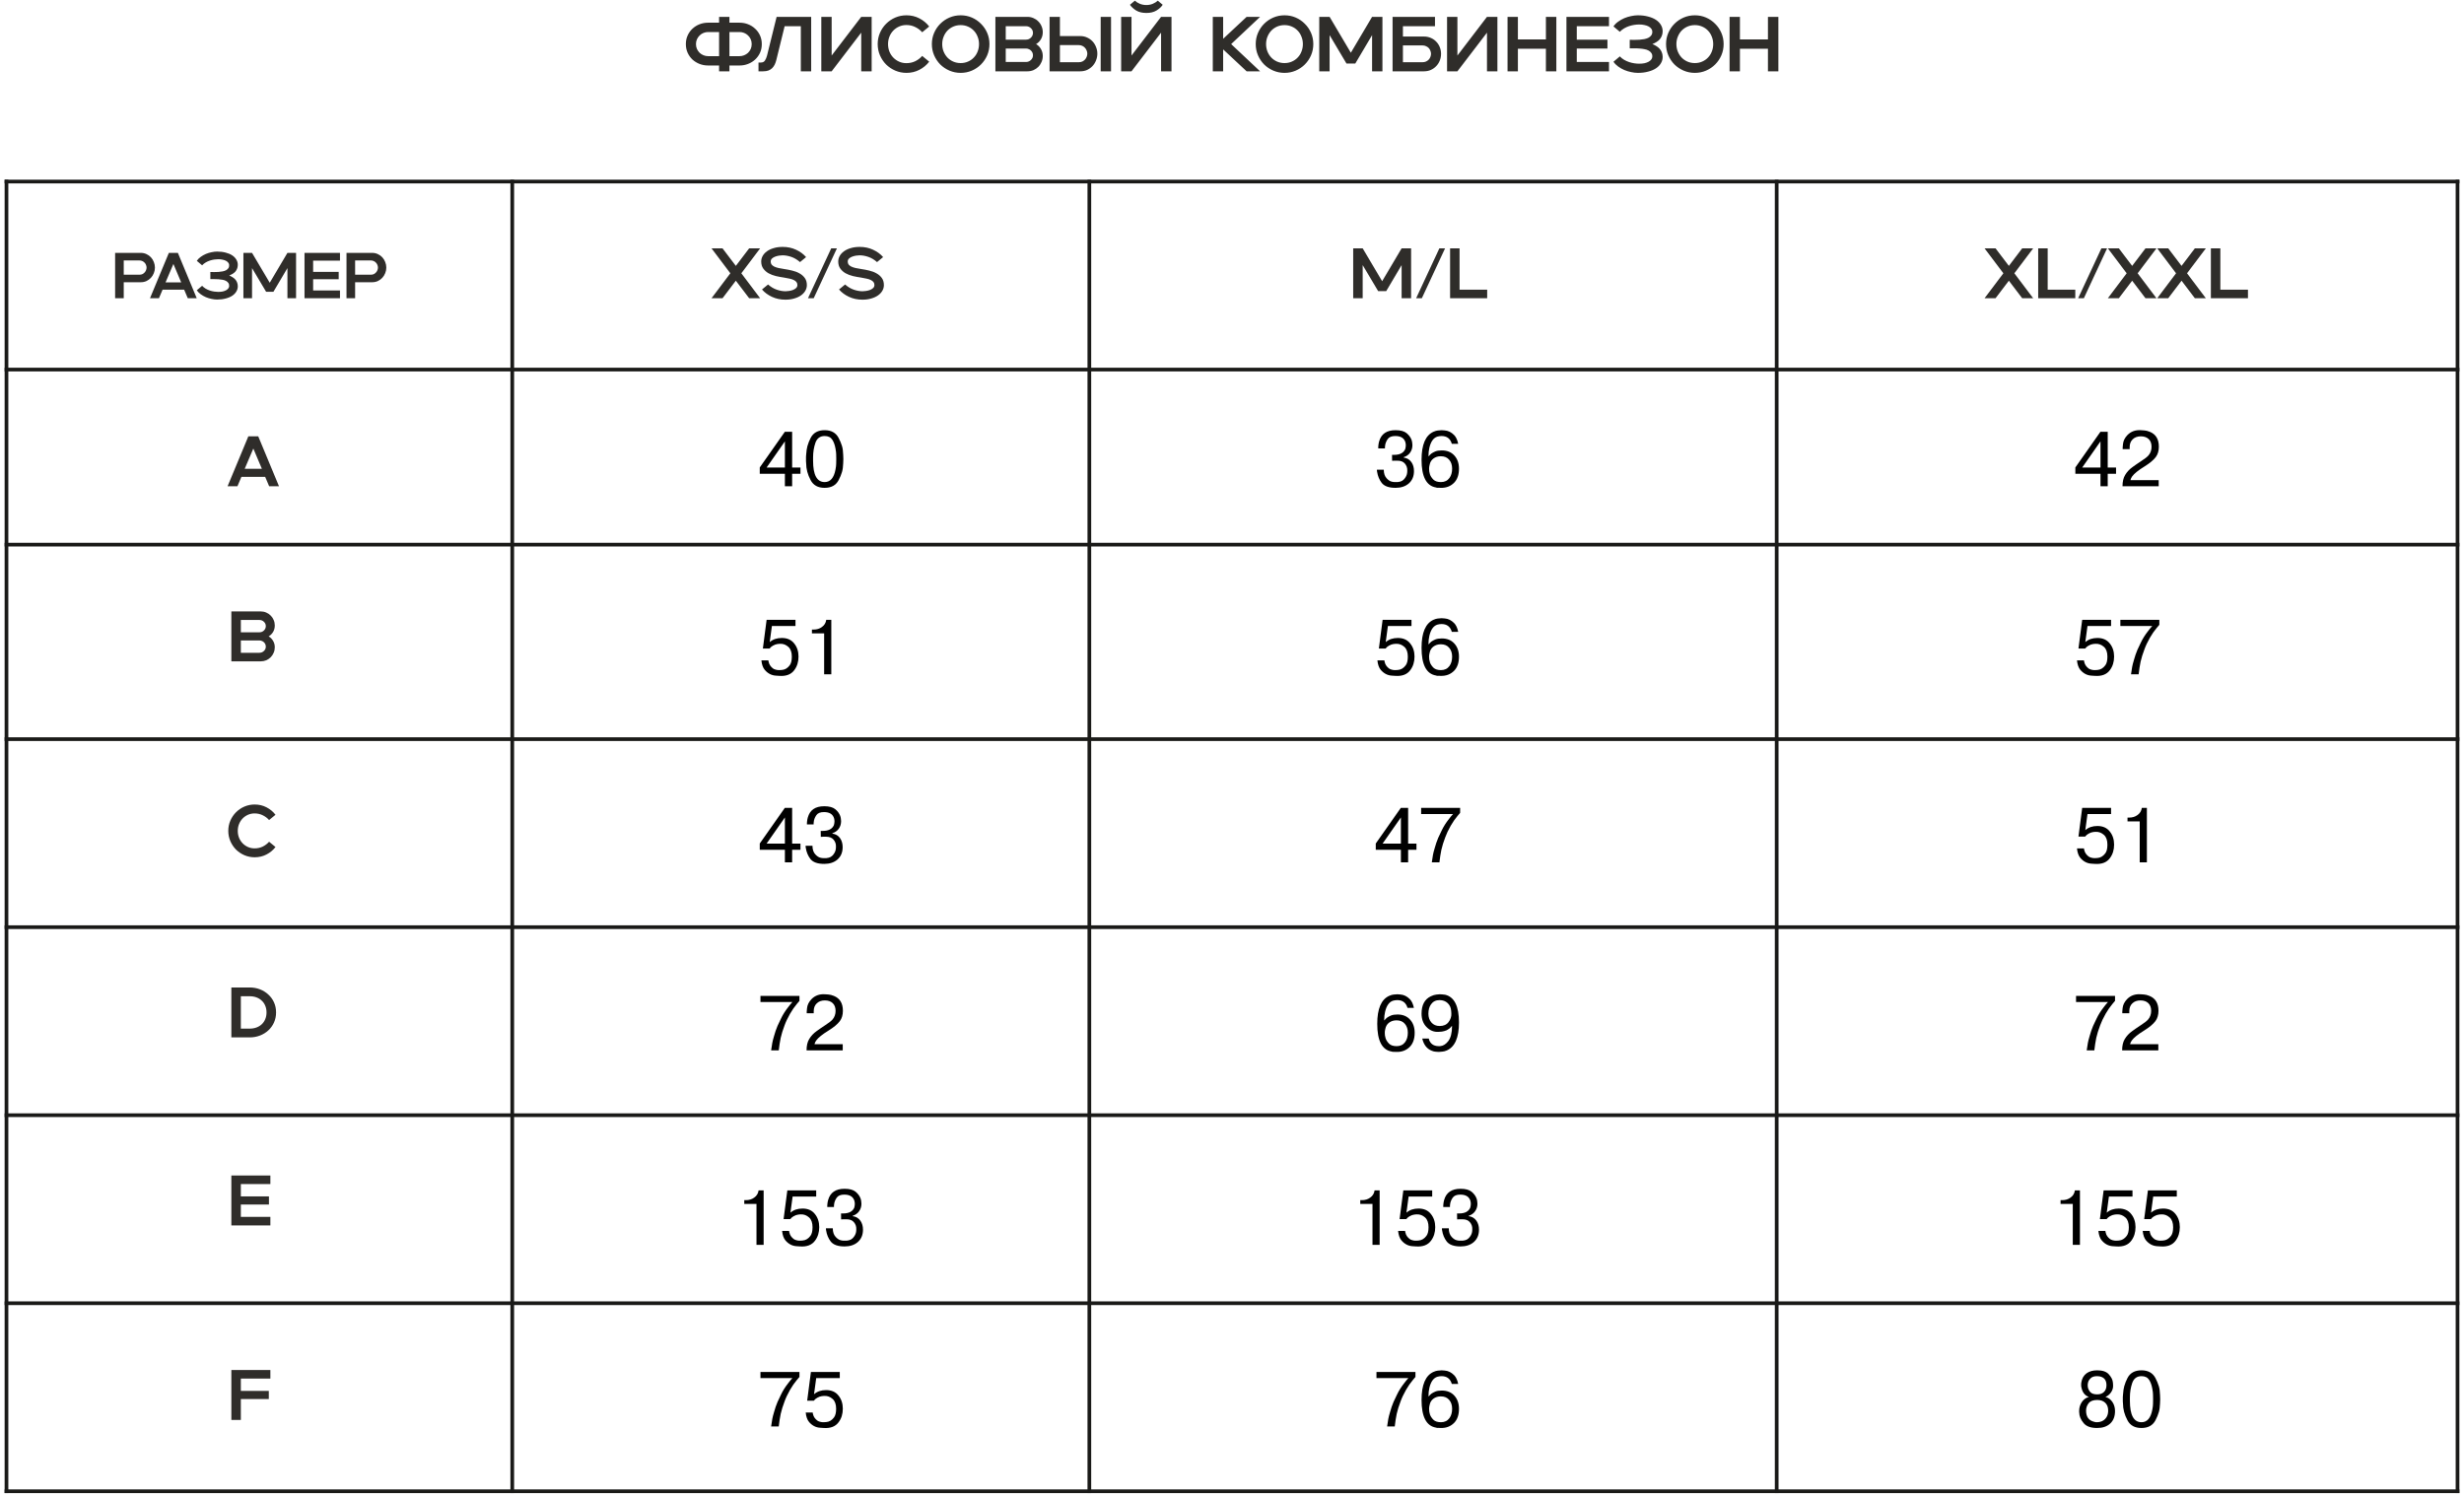 <?xml version="1.0" encoding="UTF-8"?> <svg xmlns="http://www.w3.org/2000/svg" width="380" height="231" viewBox="0 0 380 231" fill="none"><path d="M1 230L1 229.673L1 196.115L1 162.558L1 129L1 93.852L1 61.885L1 28.339L1 28" stroke="#1A1A18" stroke-width="0.57" stroke-miterlimit="22.93" stroke-linecap="square"></path><path d="M79 230L79 229.673L79 196.115L79 162.558L79 129L79 93.852L79 61.885L79 28.339L79 28" stroke="#1A1A18" stroke-width="0.57" stroke-miterlimit="22.93" stroke-linecap="square"></path><path d="M168 230L168 229.673L168 196.115L168 162.558L168 129L168 93.852L168 61.885L168 28.339L168 28" stroke="#1A1A18" stroke-width="0.57" stroke-miterlimit="22.93" stroke-linecap="square"></path><path d="M274 230L274 229.673L274 196.115L274 162.558L274 129L274 93.852L274 61.885L274 28.339L274 28" stroke="#1A1A18" stroke-width="0.57" stroke-miterlimit="22.93" stroke-linecap="square"></path><path d="M379 230L379 229.673L379 196.115L379 162.558L379 129L379 93.852L379 61.885L379 28.339L379 28" stroke="#1A1A18" stroke-width="0.57" stroke-miterlimit="22.93" stroke-linecap="square"></path><path d="M1 172L1.218 172L58.962 172L141.875 172L220.234 172L303.275 172L378.789 172L379 172" stroke="#1A1A18" stroke-width="0.57" stroke-miterlimit="22.93" stroke-linecap="square"></path><path d="M1 201L1.218 201L58.962 201L141.875 201L220.234 201L303.275 201L378.789 201L379 201" stroke="#1A1A18" stroke-width="0.57" stroke-miterlimit="22.93" stroke-linecap="square"></path><path d="M1 230L1.218 230L58.962 230L141.875 230L220.234 230L303.275 230L378.789 230L379 230" stroke="#1A1A18" stroke-width="0.57" stroke-miterlimit="22.93" stroke-linecap="square"></path><path d="M1 143H1.218H58.962H141.875H220.234H303.275H378.789H379" stroke="#1A1A18" stroke-width="0.57" stroke-miterlimit="22.93" stroke-linecap="square"></path><path d="M1 114H1.218H58.962H141.875H220.234H303.275H378.789H379" stroke="#1A1A18" stroke-width="0.57" stroke-miterlimit="22.93" stroke-linecap="square"></path><path d="M1 84H1.218H58.962H141.875H220.234H303.275H378.789H379" stroke="#1A1A18" stroke-width="0.57" stroke-miterlimit="22.93" stroke-linecap="square"></path><path d="M1 57H1.218H58.962H141.875H220.234H303.275H378.789H379" stroke="#1A1A18" stroke-width="0.57" stroke-miterlimit="22.93" stroke-linecap="square"></path><path d="M1 28H1.218H58.962H141.875H220.234H303.275H378.789H379" stroke="#1A1A18" stroke-width="0.57" stroke-miterlimit="22.93" stroke-linecap="square"></path><path d="M19.084 43.53V46H17.753V39H21.703C22.023 39 22.317 39.063 22.584 39.19C22.85 39.31 23.08 39.473 23.273 39.68C23.467 39.887 23.617 40.13 23.724 40.41C23.837 40.683 23.893 40.97 23.893 41.27C23.893 41.57 23.837 41.857 23.724 42.13C23.617 42.403 23.467 42.643 23.273 42.85C23.08 43.057 22.85 43.223 22.584 43.35C22.317 43.47 22.023 43.53 21.703 43.53H19.084ZM21.503 42.37C21.677 42.37 21.83 42.34 21.963 42.28C22.097 42.213 22.21 42.127 22.303 42.02C22.404 41.913 22.477 41.797 22.523 41.67C22.577 41.537 22.604 41.403 22.604 41.27C22.604 41.137 22.577 41.003 22.523 40.87C22.477 40.737 22.404 40.62 22.303 40.52C22.21 40.413 22.097 40.33 21.963 40.27C21.83 40.203 21.677 40.17 21.503 40.17H19.084V42.37H21.503ZM28.402 44.68H25.072L24.512 46H23.132L26.042 39H27.432L30.342 46H28.962L28.402 44.68ZM27.942 43.55L26.742 40.71L25.532 43.55H27.942ZM30.351 40.23C30.504 39.997 30.704 39.793 30.951 39.62C31.198 39.44 31.461 39.29 31.741 39.17C32.028 39.05 32.321 38.96 32.621 38.9C32.928 38.833 33.218 38.8 33.491 38.8C33.971 38.8 34.407 38.853 34.801 38.96C35.201 39.06 35.541 39.203 35.821 39.39C36.101 39.577 36.314 39.8 36.461 40.06C36.614 40.32 36.684 40.603 36.671 40.91C36.664 41.117 36.624 41.303 36.551 41.47C36.484 41.637 36.391 41.787 36.271 41.92C36.151 42.047 36.011 42.157 35.851 42.25C35.697 42.343 35.531 42.427 35.351 42.5C35.531 42.567 35.697 42.65 35.851 42.75C36.011 42.843 36.151 42.957 36.271 43.09C36.391 43.217 36.484 43.363 36.551 43.53C36.624 43.697 36.664 43.883 36.671 44.09C36.684 44.397 36.614 44.68 36.461 44.94C36.314 45.2 36.101 45.423 35.821 45.61C35.541 45.797 35.201 45.94 34.801 46.04C34.407 46.147 33.971 46.2 33.491 46.2C33.218 46.2 32.928 46.167 32.621 46.1C32.321 46.04 32.028 45.95 31.741 45.83C31.461 45.71 31.198 45.56 30.951 45.38C30.704 45.2 30.504 44.997 30.351 44.77L31.171 44.08C31.331 44.253 31.514 44.4 31.721 44.52C31.927 44.64 32.141 44.737 32.361 44.81C32.587 44.883 32.811 44.937 33.031 44.97C33.258 45.003 33.464 45.02 33.651 45.02C33.904 45.02 34.131 45 34.331 44.96C34.538 44.913 34.714 44.85 34.861 44.77C35.008 44.69 35.121 44.597 35.201 44.49C35.288 44.383 35.334 44.267 35.341 44.14C35.354 43.94 35.314 43.777 35.221 43.65C35.134 43.517 35.014 43.41 34.861 43.33C34.708 43.243 34.528 43.183 34.321 43.15C34.121 43.11 33.911 43.083 33.691 43.07C33.477 43.05 33.261 43.043 33.041 43.05C32.828 43.05 32.627 43.05 32.441 43.05V41.95C32.627 41.95 32.828 41.953 33.041 41.96C33.261 41.96 33.477 41.953 33.691 41.94C33.911 41.92 34.121 41.893 34.321 41.86C34.528 41.82 34.708 41.76 34.861 41.68C35.014 41.593 35.134 41.487 35.221 41.36C35.314 41.227 35.354 41.06 35.341 40.86C35.334 40.733 35.288 40.617 35.201 40.51C35.121 40.403 35.008 40.31 34.861 40.23C34.714 40.15 34.538 40.09 34.331 40.05C34.131 40.003 33.904 39.98 33.651 39.98C33.464 39.98 33.258 39.997 33.031 40.03C32.811 40.063 32.587 40.117 32.361 40.19C32.141 40.263 31.927 40.36 31.721 40.48C31.514 40.6 31.331 40.747 31.171 40.92L30.351 40.23ZM37.539 39H38.869L41.599 43.61L44.329 39H45.659V46H44.329V41.35L42.169 45H41.039L38.869 41.35V46H37.539V39ZM46.962 39H52.432V40.2H48.292V41.93H52.233V43.07H48.292V44.8H52.432V46H46.962V39ZM54.767 43.53V46H53.437V39H57.387C57.707 39 58 39.063 58.267 39.19C58.534 39.31 58.764 39.473 58.957 39.68C59.15 39.887 59.3 40.13 59.407 40.41C59.52 40.683 59.577 40.97 59.577 41.27C59.577 41.57 59.52 41.857 59.407 42.13C59.3 42.403 59.15 42.643 58.957 42.85C58.764 43.057 58.534 43.223 58.267 43.35C58 43.47 57.707 43.53 57.387 43.53H54.767ZM57.187 42.37C57.36 42.37 57.514 42.34 57.647 42.28C57.78 42.213 57.894 42.127 57.987 42.02C58.087 41.913 58.16 41.797 58.207 41.67C58.26 41.537 58.287 41.403 58.287 41.27C58.287 41.137 58.26 41.003 58.207 40.87C58.16 40.737 58.087 40.62 57.987 40.52C57.894 40.413 57.78 40.33 57.647 40.27C57.514 40.203 57.36 40.17 57.187 40.17H54.767V42.37H57.187Z" fill="#2F2D2A"></path><path d="M110.898 10.1H109.194C108.738 10.1 108.302 10.02 107.886 9.86C107.478 9.7 107.114 9.476 106.794 9.188C106.482 8.892 106.234 8.544 106.05 8.144C105.866 7.736 105.774 7.288 105.774 6.8C105.774 6.312 105.866 5.868 106.05 5.468C106.234 5.06 106.482 4.712 106.794 4.424C107.114 4.128 107.478 3.9 107.886 3.74C108.302 3.58 108.738 3.5 109.194 3.5H110.898V2.6H112.494V3.5H114.066C114.522 3.5 114.954 3.58 115.362 3.74C115.778 3.9 116.142 4.128 116.454 4.424C116.774 4.712 117.026 5.06 117.21 5.468C117.394 5.868 117.486 6.312 117.486 6.8C117.486 7.288 117.394 7.736 117.21 8.144C117.026 8.544 116.774 8.892 116.454 9.188C116.142 9.476 115.778 9.7 115.362 9.86C114.954 10.02 114.522 10.1 114.066 10.1H112.494V11H110.898V10.1ZM109.194 4.94C108.962 4.94 108.734 4.984 108.51 5.072C108.286 5.16 108.086 5.288 107.91 5.456C107.742 5.616 107.602 5.812 107.49 6.044C107.386 6.268 107.334 6.52 107.334 6.8C107.334 7.08 107.386 7.336 107.49 7.568C107.602 7.792 107.742 7.988 107.91 8.156C108.086 8.316 108.286 8.44 108.51 8.528C108.734 8.616 108.962 8.66 109.194 8.66H110.898V4.94H109.194ZM112.494 4.94V8.66H114.066C114.298 8.66 114.526 8.616 114.75 8.528C114.974 8.44 115.174 8.316 115.35 8.156C115.526 7.988 115.666 7.792 115.77 7.568C115.874 7.336 115.926 7.08 115.926 6.8C115.926 6.52 115.874 6.268 115.77 6.044C115.666 5.812 115.526 5.616 115.35 5.456C115.174 5.288 114.974 5.16 114.75 5.072C114.526 4.984 114.298 4.94 114.066 4.94H112.494ZM116.976 9.644H117.324C117.628 9.644 117.844 9.54 117.972 9.332C118.108 9.124 118.216 8.868 118.296 8.564L119.772 2.6H125.1V11H123.504V4.04H121.008L119.724 9.26C119.66 9.516 119.576 9.752 119.472 9.968C119.368 10.176 119.236 10.36 119.076 10.52C118.916 10.672 118.724 10.792 118.5 10.88C118.276 10.96 118.008 11 117.696 11H116.976V9.644ZM126.663 2.6H128.259V8.564L132.819 2.6H134.427V11H132.819V5.036L128.259 11H126.663V2.6ZM139.798 11.24C139.19 11.24 138.614 11.124 138.07 10.892C137.534 10.66 137.062 10.344 136.654 9.944C136.254 9.536 135.938 9.064 135.706 8.528C135.474 7.984 135.358 7.408 135.358 6.8C135.358 6.184 135.474 5.608 135.706 5.072C135.938 4.536 136.254 4.068 136.654 3.668C137.062 3.26 137.534 2.94 138.07 2.708C138.614 2.476 139.19 2.36 139.798 2.36C140.518 2.36 141.178 2.516 141.778 2.828C142.386 3.14 142.894 3.56 143.302 4.088L142.222 4.976C141.926 4.64 141.57 4.372 141.154 4.172C140.738 3.964 140.282 3.86 139.786 3.86C139.386 3.86 139.014 3.936 138.67 4.088C138.326 4.24 138.026 4.448 137.77 4.712C137.514 4.976 137.314 5.288 137.17 5.648C137.026 6 136.954 6.384 136.954 6.8C136.954 7.216 137.026 7.604 137.17 7.964C137.314 8.316 137.514 8.624 137.77 8.888C138.026 9.152 138.326 9.36 138.67 9.512C139.014 9.664 139.386 9.74 139.786 9.74C140.282 9.74 140.738 9.64 141.154 9.44C141.57 9.232 141.926 8.96 142.222 8.624L143.302 9.512C142.894 10.04 142.386 10.46 141.778 10.772C141.178 11.084 140.518 11.24 139.798 11.24ZM148.153 11.24C147.545 11.24 146.969 11.124 146.425 10.892C145.889 10.66 145.417 10.344 145.009 9.944C144.609 9.536 144.293 9.064 144.061 8.528C143.829 7.984 143.713 7.408 143.713 6.8C143.713 6.184 143.829 5.608 144.061 5.072C144.293 4.536 144.609 4.068 145.009 3.668C145.417 3.26 145.889 2.94 146.425 2.708C146.969 2.476 147.545 2.36 148.153 2.36C148.769 2.36 149.345 2.476 149.881 2.708C150.417 2.94 150.885 3.26 151.285 3.668C151.693 4.068 152.013 4.536 152.245 5.072C152.477 5.608 152.593 6.184 152.593 6.8C152.593 7.408 152.477 7.984 152.245 8.528C152.013 9.064 151.693 9.536 151.285 9.944C150.885 10.344 150.417 10.66 149.881 10.892C149.345 11.124 148.769 11.24 148.153 11.24ZM145.309 6.8C145.309 7.208 145.381 7.592 145.525 7.952C145.669 8.304 145.865 8.612 146.113 8.876C146.369 9.14 146.669 9.348 147.013 9.5C147.365 9.652 147.745 9.728 148.153 9.728C148.561 9.728 148.937 9.652 149.281 9.5C149.633 9.348 149.933 9.14 150.181 8.876C150.437 8.612 150.633 8.304 150.769 7.952C150.913 7.592 150.985 7.208 150.985 6.8C150.985 6.392 150.913 6.012 150.769 5.66C150.633 5.3 150.437 4.988 150.181 4.724C149.933 4.46 149.633 4.252 149.281 4.1C148.937 3.948 148.561 3.872 148.153 3.872C147.745 3.872 147.365 3.948 147.013 4.1C146.669 4.252 146.369 4.46 146.113 4.724C145.865 4.988 145.669 5.3 145.525 5.66C145.381 6.012 145.309 6.392 145.309 6.8ZM153.51 2.6H158.454C158.782 2.6 159.09 2.664 159.378 2.792C159.666 2.912 159.914 3.08 160.122 3.296C160.338 3.504 160.506 3.752 160.626 4.04C160.754 4.328 160.818 4.636 160.818 4.964C160.818 5.372 160.722 5.736 160.53 6.056C160.346 6.368 160.098 6.616 159.786 6.8C160.098 6.984 160.346 7.236 160.53 7.556C160.722 7.868 160.818 8.228 160.818 8.636C160.818 8.964 160.754 9.272 160.626 9.56C160.506 9.848 160.338 10.1 160.122 10.316C159.914 10.524 159.666 10.692 159.378 10.82C159.09 10.94 158.782 11 158.454 11H153.51V2.6ZM158.214 9.56C158.518 9.56 158.774 9.46 158.982 9.26C159.198 9.06 159.306 8.816 159.306 8.528C159.306 8.384 159.278 8.248 159.222 8.12C159.166 7.992 159.086 7.88 158.982 7.784C158.886 7.688 158.77 7.616 158.634 7.568C158.506 7.512 158.366 7.484 158.214 7.484H155.106V9.56H158.214ZM155.106 4.04V6.116H158.214C158.366 6.116 158.506 6.092 158.634 6.044C158.77 5.988 158.886 5.912 158.982 5.816C159.086 5.72 159.166 5.608 159.222 5.48C159.278 5.352 159.306 5.216 159.306 5.072C159.306 4.784 159.198 4.54 158.982 4.34C158.774 4.14 158.518 4.04 158.214 4.04H155.106ZM161.866 2.6H163.462V5.564H166.606C166.99 5.564 167.342 5.64 167.662 5.792C167.982 5.936 168.258 6.132 168.49 6.38C168.722 6.628 168.902 6.916 169.03 7.244C169.166 7.572 169.234 7.916 169.234 8.276C169.234 8.636 169.166 8.984 169.03 9.32C168.902 9.648 168.722 9.936 168.49 10.184C168.258 10.432 167.982 10.632 167.662 10.784C167.342 10.928 166.99 11 166.606 11H161.866V2.6ZM169.75 2.6H171.346V11H169.75V2.6ZM166.366 9.596C166.574 9.596 166.758 9.56 166.918 9.488C167.078 9.408 167.214 9.308 167.326 9.188C167.446 9.06 167.534 8.916 167.59 8.756C167.654 8.596 167.686 8.436 167.686 8.276C167.686 8.116 167.654 7.96 167.59 7.808C167.534 7.648 167.446 7.504 167.326 7.376C167.214 7.248 167.078 7.148 166.918 7.076C166.758 6.996 166.574 6.956 166.366 6.956H163.462V9.596H166.366ZM172.905 2.6H174.501V8.564L179.061 2.6H180.669V11H179.061V5.036L174.501 11H172.905V2.6ZM179.313 0.74C179.089 1.076 178.765 1.372 178.341 1.628C177.925 1.876 177.409 2 176.793 2C176.169 2 175.649 1.876 175.233 1.628C174.817 1.372 174.493 1.076 174.261 0.74L175.017 0.104C175.225 0.296 175.481 0.456 175.785 0.584C176.097 0.712 176.433 0.776 176.793 0.776C177.153 0.776 177.485 0.712 177.789 0.584C178.093 0.456 178.349 0.296 178.557 0.104L179.313 0.74ZM187.038 2.6H188.634V5.984L192.258 2.6H194.334L189.87 6.8L194.334 11H192.258L188.634 7.616V11H187.038V2.6ZM198.099 11.24C197.491 11.24 196.915 11.124 196.371 10.892C195.835 10.66 195.363 10.344 194.955 9.944C194.555 9.536 194.239 9.064 194.007 8.528C193.775 7.984 193.659 7.408 193.659 6.8C193.659 6.184 193.775 5.608 194.007 5.072C194.239 4.536 194.555 4.068 194.955 3.668C195.363 3.26 195.835 2.94 196.371 2.708C196.915 2.476 197.491 2.36 198.099 2.36C198.715 2.36 199.291 2.476 199.827 2.708C200.363 2.94 200.831 3.26 201.231 3.668C201.639 4.068 201.959 4.536 202.191 5.072C202.423 5.608 202.539 6.184 202.539 6.8C202.539 7.408 202.423 7.984 202.191 8.528C201.959 9.064 201.639 9.536 201.231 9.944C200.831 10.344 200.363 10.66 199.827 10.892C199.291 11.124 198.715 11.24 198.099 11.24ZM195.255 6.8C195.255 7.208 195.327 7.592 195.471 7.952C195.615 8.304 195.811 8.612 196.059 8.876C196.315 9.14 196.615 9.348 196.959 9.5C197.311 9.652 197.691 9.728 198.099 9.728C198.507 9.728 198.883 9.652 199.227 9.5C199.579 9.348 199.879 9.14 200.127 8.876C200.383 8.612 200.579 8.304 200.715 7.952C200.859 7.592 200.931 7.208 200.931 6.8C200.931 6.392 200.859 6.012 200.715 5.66C200.579 5.3 200.383 4.988 200.127 4.724C199.879 4.46 199.579 4.252 199.227 4.1C198.883 3.948 198.507 3.872 198.099 3.872C197.691 3.872 197.311 3.948 196.959 4.1C196.615 4.252 196.315 4.46 196.059 4.724C195.811 4.988 195.615 5.3 195.471 5.66C195.327 6.012 195.255 6.392 195.255 6.8ZM203.456 2.6H205.052L208.328 8.132L211.604 2.6H213.2V11H211.604V5.42L209.012 9.8H207.656L205.052 5.42V11H203.456V2.6ZM214.764 2.6H221.304V4.04H216.36V5.636H219.612C219.996 5.636 220.348 5.708 220.668 5.852C220.988 5.988 221.264 6.18 221.496 6.428C221.736 6.668 221.92 6.952 222.048 7.28C222.176 7.6 222.24 7.94 222.24 8.3C222.24 8.66 222.176 9.004 222.048 9.332C221.92 9.66 221.736 9.948 221.496 10.196C221.264 10.444 220.988 10.64 220.668 10.784C220.348 10.928 219.996 11 219.612 11H214.764V2.6ZM219.372 9.596C219.58 9.596 219.764 9.56 219.924 9.488C220.092 9.408 220.232 9.308 220.344 9.188C220.456 9.068 220.54 8.932 220.596 8.78C220.66 8.62 220.692 8.46 220.692 8.3C220.692 8.14 220.66 7.984 220.596 7.832C220.54 7.672 220.456 7.532 220.344 7.412C220.232 7.292 220.092 7.196 219.924 7.124C219.764 7.044 219.58 7.004 219.372 7.004H216.36V9.596H219.372ZM223.167 2.6H224.763V8.564L229.323 2.6H230.931V11H229.323V5.036L224.763 11H223.167V2.6ZM232.495 2.6H234.091V6.08H238.411V2.6H240.019V11H238.411V7.52H234.091V11H232.495V2.6ZM241.577 2.6H248.141V4.04H243.173V6.116H247.901V7.484H243.173V9.56H248.141V11H241.577V2.6ZM248.83 4.076C249.014 3.796 249.254 3.552 249.55 3.344C249.846 3.128 250.162 2.948 250.498 2.804C250.842 2.66 251.194 2.552 251.554 2.48C251.922 2.4 252.27 2.36 252.598 2.36C253.174 2.36 253.698 2.424 254.17 2.552C254.65 2.672 255.058 2.844 255.394 3.068C255.73 3.292 255.986 3.56 256.162 3.872C256.346 4.184 256.43 4.524 256.414 4.892C256.406 5.14 256.358 5.364 256.27 5.564C256.19 5.764 256.078 5.944 255.934 6.104C255.79 6.256 255.622 6.388 255.43 6.5C255.246 6.612 255.046 6.712 254.83 6.8C255.046 6.88 255.246 6.98 255.43 7.1C255.622 7.212 255.79 7.348 255.934 7.508C256.078 7.66 256.19 7.836 256.27 8.036C256.358 8.236 256.406 8.46 256.414 8.708C256.43 9.076 256.346 9.416 256.162 9.728C255.986 10.04 255.73 10.308 255.394 10.532C255.058 10.756 254.65 10.928 254.17 11.048C253.698 11.176 253.174 11.24 252.598 11.24C252.27 11.24 251.922 11.2 251.554 11.12C251.194 11.048 250.842 10.94 250.498 10.796C250.162 10.652 249.846 10.472 249.55 10.256C249.254 10.04 249.014 9.796 248.83 9.524L249.814 8.696C250.006 8.904 250.226 9.08 250.474 9.224C250.722 9.368 250.978 9.484 251.242 9.572C251.514 9.66 251.782 9.724 252.046 9.764C252.318 9.804 252.566 9.824 252.79 9.824C253.094 9.824 253.366 9.8 253.606 9.752C253.854 9.696 254.066 9.62 254.242 9.524C254.418 9.428 254.554 9.316 254.65 9.188C254.754 9.06 254.81 8.92 254.818 8.768C254.834 8.528 254.786 8.332 254.674 8.18C254.57 8.02 254.426 7.892 254.242 7.796C254.058 7.692 253.842 7.62 253.594 7.58C253.354 7.532 253.102 7.5 252.838 7.484C252.582 7.46 252.322 7.452 252.058 7.46C251.802 7.46 251.562 7.46 251.338 7.46V6.14C251.562 6.14 251.802 6.144 252.058 6.152C252.322 6.152 252.582 6.144 252.838 6.128C253.102 6.104 253.354 6.072 253.594 6.032C253.842 5.984 254.058 5.912 254.242 5.816C254.426 5.712 254.57 5.584 254.674 5.432C254.786 5.272 254.834 5.072 254.818 4.832C254.81 4.68 254.754 4.54 254.65 4.412C254.554 4.284 254.418 4.172 254.242 4.076C254.066 3.98 253.854 3.908 253.606 3.86C253.366 3.804 253.094 3.776 252.79 3.776C252.566 3.776 252.318 3.796 252.046 3.836C251.782 3.876 251.514 3.94 251.242 4.028C250.978 4.116 250.722 4.232 250.474 4.376C250.226 4.52 250.006 4.696 249.814 4.904L248.83 4.076ZM261.38 11.24C260.772 11.24 260.196 11.124 259.652 10.892C259.116 10.66 258.644 10.344 258.236 9.944C257.836 9.536 257.52 9.064 257.288 8.528C257.056 7.984 256.94 7.408 256.94 6.8C256.94 6.184 257.056 5.608 257.288 5.072C257.52 4.536 257.836 4.068 258.236 3.668C258.644 3.26 259.116 2.94 259.652 2.708C260.196 2.476 260.772 2.36 261.38 2.36C261.996 2.36 262.572 2.476 263.108 2.708C263.644 2.94 264.112 3.26 264.512 3.668C264.92 4.068 265.24 4.536 265.472 5.072C265.704 5.608 265.82 6.184 265.82 6.8C265.82 7.408 265.704 7.984 265.472 8.528C265.24 9.064 264.92 9.536 264.512 9.944C264.112 10.344 263.644 10.66 263.108 10.892C262.572 11.124 261.996 11.24 261.38 11.24ZM258.536 6.8C258.536 7.208 258.608 7.592 258.752 7.952C258.896 8.304 259.092 8.612 259.34 8.876C259.596 9.14 259.896 9.348 260.24 9.5C260.592 9.652 260.972 9.728 261.38 9.728C261.788 9.728 262.164 9.652 262.508 9.5C262.86 9.348 263.16 9.14 263.408 8.876C263.664 8.612 263.86 8.304 263.996 7.952C264.14 7.592 264.212 7.208 264.212 6.8C264.212 6.392 264.14 6.012 263.996 5.66C263.86 5.3 263.664 4.988 263.408 4.724C263.16 4.46 262.86 4.252 262.508 4.1C262.164 3.948 261.788 3.872 261.38 3.872C260.972 3.872 260.592 3.948 260.24 4.1C259.896 4.252 259.596 4.46 259.34 4.724C259.092 4.988 258.896 5.3 258.752 5.66C258.608 6.012 258.536 6.392 258.536 6.8ZM266.737 2.6H268.333V6.08H272.653V2.6H274.261V11H272.653V7.52H268.333V11H266.737V2.6Z" fill="#2F2D2A"></path><path d="M208.69 38.3H210.153L213.156 43.371L216.159 38.3H217.622V46H216.159V40.885L213.783 44.9H212.54L210.153 40.885V46H208.69V38.3ZM219.276 46H218.396L221.982 38.3H222.862L219.276 46ZM223.633 38.3H225.096V44.68H229.353V46H223.633V38.3Z" fill="#2F2D2A"></path><path d="M112.635 42.15L109.731 38.3H111.425L113.482 41.006L115.539 38.3H117.233L114.329 42.15L117.233 46H115.539L113.482 43.294L111.425 46H109.731L112.635 42.15ZM118.451 43.877C118.876 44.251 119.323 44.519 119.793 44.68C120.262 44.841 120.713 44.922 121.146 44.922C121.285 44.922 121.457 44.907 121.663 44.878C121.868 44.849 122.066 44.801 122.257 44.735C122.455 44.662 122.623 44.563 122.763 44.438C122.902 44.313 122.972 44.152 122.972 43.954C122.972 43.771 122.924 43.62 122.829 43.503C122.733 43.378 122.594 43.272 122.411 43.184C122.235 43.096 122.018 43.026 121.762 42.975C121.512 42.916 121.226 42.861 120.904 42.81C120.493 42.751 120.079 42.674 119.661 42.579C119.243 42.476 118.865 42.333 118.528 42.15C118.198 41.959 117.926 41.717 117.714 41.424C117.501 41.131 117.395 40.764 117.395 40.324C117.395 40.023 117.472 39.737 117.626 39.466C117.78 39.195 118 38.956 118.286 38.751C118.572 38.546 118.916 38.384 119.32 38.267C119.73 38.142 120.192 38.08 120.706 38.08C121.461 38.08 122.15 38.227 122.774 38.52C123.404 38.813 123.918 39.191 124.314 39.653L123.379 40.423C122.953 40.049 122.506 39.781 122.037 39.62C121.567 39.459 121.116 39.378 120.684 39.378C120.544 39.378 120.372 39.393 120.167 39.422C119.961 39.451 119.76 39.503 119.562 39.576C119.371 39.642 119.206 39.737 119.067 39.862C118.927 39.987 118.858 40.148 118.858 40.346C118.858 40.529 118.905 40.683 119.001 40.808C119.096 40.925 119.232 41.028 119.408 41.116C119.591 41.204 119.811 41.277 120.068 41.336C120.324 41.387 120.61 41.439 120.926 41.49C121.336 41.549 121.751 41.629 122.169 41.732C122.587 41.827 122.961 41.97 123.291 42.161C123.628 42.344 123.903 42.583 124.116 42.876C124.328 43.169 124.435 43.536 124.435 43.976C124.435 44.277 124.358 44.563 124.204 44.834C124.05 45.105 123.83 45.344 123.544 45.549C123.258 45.754 122.909 45.916 122.499 46.033C122.095 46.158 121.637 46.22 121.124 46.22C120.368 46.22 119.675 46.073 119.045 45.78C118.421 45.487 117.912 45.109 117.516 44.647L118.451 43.877ZM125.487 46H124.607L128.193 38.3H129.073L125.487 46ZM130.331 43.877C130.757 44.251 131.204 44.519 131.673 44.68C132.143 44.841 132.594 44.922 133.026 44.922C133.166 44.922 133.338 44.907 133.543 44.878C133.749 44.849 133.947 44.801 134.137 44.735C134.335 44.662 134.504 44.563 134.643 44.438C134.783 44.313 134.852 44.152 134.852 43.954C134.852 43.771 134.805 43.62 134.709 43.503C134.614 43.378 134.475 43.272 134.291 43.184C134.115 43.096 133.899 43.026 133.642 42.975C133.393 42.916 133.107 42.861 132.784 42.81C132.374 42.751 131.959 42.674 131.541 42.579C131.123 42.476 130.746 42.333 130.408 42.15C130.078 41.959 129.807 41.717 129.594 41.424C129.382 41.131 129.275 40.764 129.275 40.324C129.275 40.023 129.352 39.737 129.506 39.466C129.66 39.195 129.88 38.956 130.166 38.751C130.452 38.546 130.797 38.384 131.2 38.267C131.611 38.142 132.073 38.08 132.586 38.08C133.342 38.08 134.031 38.227 134.654 38.52C135.285 38.813 135.798 39.191 136.194 39.653L135.259 40.423C134.834 40.049 134.387 39.781 133.917 39.62C133.448 39.459 132.997 39.378 132.564 39.378C132.425 39.378 132.253 39.393 132.047 39.422C131.842 39.451 131.64 39.503 131.442 39.576C131.252 39.642 131.087 39.737 130.947 39.862C130.808 39.987 130.738 40.148 130.738 40.346C130.738 40.529 130.786 40.683 130.881 40.808C130.977 40.925 131.112 41.028 131.288 41.116C131.472 41.204 131.692 41.277 131.948 41.336C132.205 41.387 132.491 41.439 132.806 41.49C133.217 41.549 133.631 41.629 134.049 41.732C134.467 41.827 134.841 41.97 135.171 42.161C135.509 42.344 135.784 42.583 135.996 42.876C136.209 43.169 136.315 43.536 136.315 43.976C136.315 44.277 136.238 44.563 136.084 44.834C135.93 45.105 135.71 45.344 135.424 45.549C135.138 45.754 134.79 45.916 134.379 46.033C133.976 46.158 133.518 46.22 133.004 46.22C132.249 46.22 131.556 46.073 130.925 45.78C130.302 45.487 129.792 45.109 129.396 44.647L130.331 43.877Z" fill="#2F2D2A"></path><path d="M308.962 42.15L306.058 38.3H307.752L309.809 41.006L311.866 38.3H313.56L310.656 42.15L313.56 46H311.866L309.809 43.294L307.752 46H306.058L308.962 42.15ZM314.332 38.3H315.795V44.68H320.052V46H314.332V38.3ZM321.373 46H320.493L324.079 38.3H324.959L321.373 46ZM327.976 42.15L325.072 38.3H326.766L328.823 41.006L330.88 38.3H332.574L329.67 42.15L332.574 46H330.88L328.823 43.294L326.766 46H325.072L327.976 42.15ZM335.592 42.15L332.688 38.3H334.382L336.439 41.006L338.496 38.3H340.19L337.286 42.15L340.19 46H338.496L336.439 43.294L334.382 46H332.688L335.592 42.15ZM340.962 38.3H342.425V44.68H346.682V46H340.962V38.3Z" fill="#2F2D2A"></path><path d="M40.894 73.548H37.231L36.615 75H35.097L38.298 67.3H39.827L43.028 75H41.51L40.894 73.548ZM40.388 72.305L39.068 69.181L37.737 72.305H40.388Z" fill="#2F2D2A"></path><path d="M35.68 94.3H40.212C40.513 94.3 40.795 94.359 41.059 94.476C41.323 94.586 41.551 94.74 41.741 94.938C41.939 95.129 42.093 95.356 42.203 95.62C42.321 95.884 42.379 96.166 42.379 96.467C42.379 96.841 42.291 97.175 42.115 97.468C41.947 97.754 41.719 97.981 41.433 98.15C41.719 98.319 41.947 98.55 42.115 98.843C42.291 99.129 42.379 99.459 42.379 99.833C42.379 100.134 42.321 100.416 42.203 100.68C42.093 100.944 41.939 101.175 41.741 101.373C41.551 101.564 41.323 101.718 41.059 101.835C40.795 101.945 40.513 102 40.212 102H35.68V94.3ZM39.992 100.68C40.271 100.68 40.506 100.588 40.696 100.405C40.894 100.222 40.993 99.998 40.993 99.734C40.993 99.602 40.968 99.477 40.916 99.36C40.865 99.243 40.792 99.14 40.696 99.052C40.608 98.964 40.502 98.898 40.377 98.854C40.26 98.803 40.132 98.777 39.992 98.777H37.143V100.68H39.992ZM37.143 95.62V97.523H39.992C40.132 97.523 40.26 97.501 40.377 97.457C40.502 97.406 40.608 97.336 40.696 97.248C40.792 97.16 40.865 97.057 40.916 96.94C40.968 96.823 40.993 96.698 40.993 96.566C40.993 96.302 40.894 96.078 40.696 95.895C40.506 95.712 40.271 95.62 39.992 95.62H37.143Z" fill="#2F2D2A"></path><path d="M39.277 132.22C38.72 132.22 38.192 132.114 37.693 131.901C37.202 131.688 36.769 131.399 36.395 131.032C36.029 130.658 35.739 130.225 35.526 129.734C35.314 129.235 35.207 128.707 35.207 128.15C35.207 127.585 35.314 127.057 35.526 126.566C35.739 126.075 36.029 125.646 36.395 125.279C36.769 124.905 37.202 124.612 37.693 124.399C38.192 124.186 38.72 124.08 39.277 124.08C39.937 124.08 40.542 124.223 41.092 124.509C41.65 124.795 42.115 125.18 42.489 125.664L41.499 126.478C41.228 126.17 40.902 125.924 40.52 125.741C40.139 125.55 39.721 125.455 39.266 125.455C38.9 125.455 38.559 125.525 38.243 125.664C37.928 125.803 37.653 125.994 37.418 126.236C37.184 126.478 37 126.764 36.868 127.094C36.736 127.417 36.67 127.769 36.67 128.15C36.67 128.531 36.736 128.887 36.868 129.217C37 129.54 37.184 129.822 37.418 130.064C37.653 130.306 37.928 130.497 38.243 130.636C38.559 130.775 38.9 130.845 39.266 130.845C39.721 130.845 40.139 130.753 40.52 130.57C40.902 130.379 41.228 130.13 41.499 129.822L42.489 130.636C42.115 131.12 41.65 131.505 41.092 131.791C40.542 132.077 39.937 132.22 39.277 132.22Z" fill="#2F2D2A"></path><path d="M35.68 160V152.3H38.507C39.072 152.3 39.6 152.395 40.091 152.586C40.583 152.777 41.012 153.044 41.378 153.389C41.752 153.726 42.046 154.13 42.258 154.599C42.471 155.068 42.577 155.585 42.577 156.15C42.577 156.707 42.471 157.224 42.258 157.701C42.046 158.17 41.752 158.577 41.378 158.922C41.012 159.259 40.583 159.523 40.091 159.714C39.6 159.905 39.072 160 38.507 160H35.68ZM37.143 153.653V158.647H38.507C38.889 158.647 39.237 158.588 39.552 158.471C39.868 158.354 40.139 158.189 40.366 157.976C40.601 157.756 40.781 157.492 40.905 157.184C41.037 156.876 41.103 156.531 41.103 156.15C41.103 155.769 41.037 155.424 40.905 155.116C40.781 154.808 40.601 154.548 40.366 154.335C40.139 154.115 39.868 153.946 39.552 153.829C39.237 153.712 38.889 153.653 38.507 153.653H37.143Z" fill="#2F2D2A"></path><path d="M35.68 181.3H41.697V182.62H37.143V184.523H41.477V185.777H37.143V187.68H41.697V189H35.68V181.3Z" fill="#2F2D2A"></path><path d="M35.68 211.3H41.697V212.62H37.143V214.523H41.455V215.777H37.143V219H35.68V211.3Z" fill="#2F2D2A"></path><path d="M213.408 72.444C213.408 73.02 213.56 73.468 213.864 73.788C214.136 74.076 214.4 74.244 214.656 74.292L214.908 74.34L215.16 74.352C215.752 74.384 216.188 74.26 216.468 73.98C216.716 73.732 216.884 73.452 216.972 73.14L217.02 72.852L217.032 72.576C217.048 72.16 216.92 71.796 216.648 71.484C216.4 71.196 216.024 71.052 215.52 71.052H215.028L214.812 71.064H214.692L214.68 70.152H215.004C215.892 70.152 216.464 69.852 216.72 69.252L216.78 68.964L216.804 68.7L216.792 68.472C216.784 68.352 216.768 68.268 216.744 68.22C216.552 67.572 216.032 67.248 215.184 67.248C214.616 67.248 214.224 67.408 214.008 67.728C213.76 68.088 213.624 68.46 213.6 68.844L213.588 69.012V69.156H212.556V68.928C212.556 68.824 212.564 68.732 212.58 68.652C212.596 68.484 212.632 68.296 212.688 68.088C213.008 66.928 213.852 66.348 215.22 66.348C215.988 66.348 216.556 66.5 216.924 66.804C217.292 67.108 217.548 67.456 217.692 67.848C217.74 67.984 217.772 68.124 217.788 68.268L217.824 68.652C217.824 69.092 217.704 69.48 217.464 69.816C217.232 70.144 216.904 70.376 216.48 70.512V70.572C216.992 70.636 217.392 70.876 217.68 71.292C217.936 71.668 218.064 72.124 218.064 72.66C218.064 73.468 217.792 74.108 217.248 74.58C216.728 75.02 216.056 75.24 215.232 75.24C214.192 75.24 213.476 74.984 213.084 74.472C212.716 73.992 212.48 73.42 212.376 72.756L212.352 72.6V72.444H213.408ZM223.9 68.448C223.668 67.648 223.14 67.248 222.316 67.248C222.172 67.248 222.064 67.256 221.992 67.272C221.888 67.28 221.776 67.304 221.656 67.344C221.072 67.536 220.668 68.1 220.444 69.036C220.348 69.436 220.3 69.876 220.3 70.356H220.348L220.492 70.188L220.72 69.972C220.896 69.844 221.108 69.728 221.356 69.624C221.612 69.52 221.944 69.468 222.352 69.468C223.176 69.468 223.824 69.732 224.296 70.26C224.768 70.78 225.004 71.456 225.004 72.288C225.004 73.224 224.752 73.948 224.248 74.46C223.704 75.004 223.016 75.264 222.184 75.24L221.812 75.228C221.812 75.228 221.74 75.228 221.596 75.228C221.572 75.22 221.54 75.208 221.5 75.192C221.468 75.184 221.448 75.18 221.44 75.18C219.968 74.924 219.232 73.5 219.232 70.908C219.232 68.58 219.848 67.14 221.08 66.588C221.336 66.476 221.556 66.412 221.74 66.396L222.328 66.348L222.808 66.384C223.344 66.424 223.828 66.664 224.26 67.104C224.548 67.392 224.756 67.84 224.884 68.448H223.9ZM220.42 72.708L220.528 73.164C220.632 73.452 220.812 73.724 221.068 73.98C221.324 74.228 221.712 74.352 222.232 74.352C222.792 74.352 223.228 74.14 223.54 73.716C223.812 73.34 223.948 72.86 223.948 72.276C223.948 71.716 223.796 71.26 223.492 70.908C223.188 70.548 222.76 70.368 222.208 70.368C221.76 70.368 221.376 70.488 221.056 70.728C220.744 70.96 220.548 71.292 220.468 71.724L220.408 72.036L220.396 72.312L220.42 72.708Z" fill="black"></path><path d="M117.172 73.068V72.096L121.036 66.6H122.164V72.108H123.448V73.068H122.164V75H121.048V73.068H117.172ZM121.048 72.108V68.076L118.228 72.108H121.048ZM125.022 74.064C124.558 73.2 124.326 72.332 124.326 71.46C124.326 71.34 124.318 71.232 124.302 71.136V70.476C124.302 70.364 124.31 70.252 124.326 70.14C124.366 69.556 124.43 69.112 124.518 68.808C124.646 68.36 124.814 67.936 125.022 67.536C125.43 66.744 126.15 66.348 127.182 66.348C128.19 66.348 128.906 66.744 129.33 67.536C129.554 67.96 129.73 68.384 129.858 68.808C129.962 69.144 130.022 69.588 130.038 70.14L130.062 70.8L130.038 71.46C130.022 71.988 129.962 72.428 129.858 72.78C129.738 73.196 129.562 73.624 129.33 74.064C128.914 74.848 128.198 75.24 127.182 75.24H127.158C126.15 75.24 125.438 74.848 125.022 74.064ZM128.85 72.42C128.922 72.052 128.958 71.752 128.958 71.52L128.97 70.8L128.958 70.092C128.958 69.868 128.922 69.564 128.85 69.18C128.754 68.636 128.594 68.188 128.37 67.836C128.122 67.444 127.726 67.248 127.182 67.248C126.478 67.248 126.002 67.596 125.754 68.292C125.514 68.988 125.394 69.736 125.394 70.536V71.064C125.394 73.256 125.99 74.352 127.182 74.352C128.054 74.352 128.61 73.708 128.85 72.42Z" fill="black"></path><path d="M209.782 185.1H210.034C210.53 185.1 210.954 184.972 211.306 184.716C211.698 184.444 211.926 184.072 211.99 183.6H212.77V192H211.666V185.688H209.782V185.1ZM216.698 189.852C216.698 189.948 216.718 190.048 216.758 190.152C216.83 190.496 217.042 190.808 217.394 191.088C217.482 191.16 217.622 191.224 217.814 191.28C218.014 191.336 218.206 191.36 218.39 191.352L218.774 191.328C219.246 191.296 219.65 191.056 219.986 190.608C220.202 190.32 220.31 189.876 220.31 189.276C220.31 188.596 220.134 188.096 219.782 187.776C219.398 187.432 218.97 187.272 218.498 187.296L218.294 187.308L218.09 187.332C217.882 187.356 217.65 187.44 217.394 187.584C217.178 187.704 217.006 187.852 216.878 188.028H215.846L216.422 183.6H220.874V184.548H217.238L216.902 187.032C217.39 186.608 218.01 186.396 218.762 186.396C219.594 186.396 220.23 186.676 220.67 187.236C221.118 187.788 221.342 188.464 221.342 189.264C221.342 190.08 221.126 190.776 220.694 191.352C220.206 192.016 219.438 192.312 218.39 192.24L217.838 192.204C217.182 192.164 216.618 191.872 216.146 191.328C215.858 190.992 215.682 190.5 215.618 189.852H216.698ZM223.434 189.444C223.434 190.02 223.586 190.468 223.89 190.788C224.162 191.076 224.426 191.244 224.682 191.292L224.934 191.34L225.186 191.352C225.778 191.384 226.214 191.26 226.494 190.98C226.742 190.732 226.91 190.452 226.998 190.14L227.046 189.852L227.058 189.576C227.074 189.16 226.946 188.796 226.674 188.484C226.426 188.196 226.05 188.052 225.546 188.052H225.054L224.838 188.064H224.718L224.706 187.152H225.03C225.918 187.152 226.49 186.852 226.746 186.252L226.806 185.964L226.83 185.7L226.818 185.472C226.81 185.352 226.794 185.268 226.77 185.22C226.578 184.572 226.058 184.248 225.21 184.248C224.642 184.248 224.25 184.408 224.034 184.728C223.786 185.088 223.65 185.46 223.626 185.844L223.614 186.012V186.156H222.582V185.928C222.582 185.824 222.59 185.732 222.606 185.652C222.622 185.484 222.658 185.296 222.714 185.088C223.034 183.928 223.878 183.348 225.246 183.348C226.014 183.348 226.582 183.5 226.95 183.804C227.318 184.108 227.574 184.456 227.718 184.848C227.766 184.984 227.798 185.124 227.814 185.268L227.85 185.652C227.85 186.092 227.73 186.48 227.49 186.816C227.258 187.144 226.93 187.376 226.506 187.512V187.572C227.018 187.636 227.418 187.876 227.706 188.292C227.962 188.668 228.09 189.124 228.09 189.66C228.09 190.468 227.818 191.108 227.274 191.58C226.754 192.02 226.082 192.24 225.258 192.24C224.218 192.24 223.502 191.984 223.11 191.472C222.742 190.992 222.506 190.42 222.402 189.756L222.378 189.6V189.444H223.434Z" fill="black"></path><path d="M114.782 185.1H115.034C115.53 185.1 115.954 184.972 116.306 184.716C116.698 184.444 116.926 184.072 116.99 183.6H117.77V192H116.666V185.688H114.782V185.1ZM121.698 189.852C121.698 189.948 121.718 190.048 121.758 190.152C121.83 190.496 122.042 190.808 122.394 191.088C122.482 191.16 122.622 191.224 122.814 191.28C123.014 191.336 123.206 191.36 123.39 191.352L123.774 191.328C124.246 191.296 124.65 191.056 124.986 190.608C125.202 190.32 125.31 189.876 125.31 189.276C125.31 188.596 125.134 188.096 124.782 187.776C124.398 187.432 123.97 187.272 123.498 187.296L123.294 187.308L123.09 187.332C122.882 187.356 122.65 187.44 122.394 187.584C122.178 187.704 122.006 187.852 121.878 188.028H120.846L121.422 183.6H125.874V184.548H122.238L121.902 187.032C122.39 186.608 123.01 186.396 123.762 186.396C124.594 186.396 125.23 186.676 125.67 187.236C126.118 187.788 126.342 188.464 126.342 189.264C126.342 190.08 126.126 190.776 125.694 191.352C125.206 192.016 124.438 192.312 123.39 192.24L122.838 192.204C122.182 192.164 121.618 191.872 121.146 191.328C120.858 190.992 120.682 190.5 120.618 189.852H121.698ZM128.434 189.444C128.434 190.02 128.586 190.468 128.89 190.788C129.162 191.076 129.426 191.244 129.682 191.292L129.934 191.34L130.186 191.352C130.778 191.384 131.214 191.26 131.494 190.98C131.742 190.732 131.91 190.452 131.998 190.14L132.046 189.852L132.058 189.576C132.074 189.16 131.946 188.796 131.674 188.484C131.426 188.196 131.05 188.052 130.546 188.052H130.054L129.838 188.064H129.718L129.706 187.152H130.03C130.918 187.152 131.49 186.852 131.746 186.252L131.806 185.964L131.83 185.7L131.818 185.472C131.81 185.352 131.794 185.268 131.77 185.22C131.578 184.572 131.058 184.248 130.21 184.248C129.642 184.248 129.25 184.408 129.034 184.728C128.786 185.088 128.65 185.46 128.626 185.844L128.614 186.012V186.156H127.582V185.928C127.582 185.824 127.59 185.732 127.606 185.652C127.622 185.484 127.658 185.296 127.714 185.088C128.034 183.928 128.878 183.348 130.246 183.348C131.014 183.348 131.582 183.5 131.95 183.804C132.318 184.108 132.574 184.456 132.718 184.848C132.766 184.984 132.798 185.124 132.814 185.268L132.85 185.652C132.85 186.092 132.73 186.48 132.49 186.816C132.258 187.144 131.93 187.376 131.506 187.512V187.572C132.018 187.636 132.418 187.876 132.706 188.292C132.962 188.668 133.09 189.124 133.09 189.66C133.09 190.468 132.818 191.108 132.274 191.58C131.754 192.02 131.082 192.24 130.258 192.24C129.218 192.24 128.502 191.984 128.11 191.472C127.742 190.992 127.506 190.42 127.402 189.756L127.378 189.6V189.444H128.434Z" fill="black"></path><path d="M317.782 185.1H318.034C318.53 185.1 318.954 184.972 319.306 184.716C319.698 184.444 319.926 184.072 319.99 183.6H320.77V192H319.666V185.688H317.782V185.1ZM324.698 189.852C324.698 189.948 324.718 190.048 324.758 190.152C324.83 190.496 325.042 190.808 325.394 191.088C325.482 191.16 325.622 191.224 325.814 191.28C326.014 191.336 326.206 191.36 326.39 191.352L326.774 191.328C327.246 191.296 327.65 191.056 327.986 190.608C328.202 190.32 328.31 189.876 328.31 189.276C328.31 188.596 328.134 188.096 327.782 187.776C327.398 187.432 326.97 187.272 326.498 187.296L326.294 187.308L326.09 187.332C325.882 187.356 325.65 187.44 325.394 187.584C325.178 187.704 325.006 187.852 324.878 188.028H323.846L324.422 183.6H328.874V184.548H325.238L324.902 187.032C325.39 186.608 326.01 186.396 326.762 186.396C327.594 186.396 328.23 186.676 328.67 187.236C329.118 187.788 329.342 188.464 329.342 189.264C329.342 190.08 329.126 190.776 328.694 191.352C328.206 192.016 327.438 192.312 326.39 192.24L325.838 192.204C325.182 192.164 324.618 191.872 324.146 191.328C323.858 190.992 323.682 190.5 323.618 189.852H324.698ZM331.53 189.852C331.53 189.948 331.55 190.048 331.59 190.152C331.662 190.496 331.874 190.808 332.226 191.088C332.314 191.16 332.454 191.224 332.646 191.28C332.846 191.336 333.038 191.36 333.222 191.352L333.606 191.328C334.078 191.296 334.482 191.056 334.818 190.608C335.034 190.32 335.142 189.876 335.142 189.276C335.142 188.596 334.966 188.096 334.614 187.776C334.23 187.432 333.802 187.272 333.33 187.296L333.126 187.308L332.922 187.332C332.714 187.356 332.482 187.44 332.226 187.584C332.01 187.704 331.838 187.852 331.71 188.028H330.678L331.254 183.6H335.706V184.548H332.07L331.734 187.032C332.222 186.608 332.842 186.396 333.594 186.396C334.426 186.396 335.062 186.676 335.502 187.236C335.95 187.788 336.174 188.464 336.174 189.264C336.174 190.08 335.958 190.776 335.526 191.352C335.038 192.016 334.27 192.312 333.222 192.24L332.67 192.204C332.014 192.164 331.45 191.872 330.978 191.328C330.69 190.992 330.514 190.5 330.45 189.852H331.53Z" fill="black"></path><path d="M212.28 211.6H218.292V212.368L217.896 212.836C217.512 213.292 217.16 213.8 216.84 214.36C216.464 215.024 216.184 215.616 216 216.136L215.652 217.132L215.4 218.068L215.232 219.004L215.1 220H213.924L214.104 218.848C214.144 218.608 214.24 218.236 214.392 217.732L214.62 216.988L214.908 216.232L215.436 215.116C215.716 214.516 216.096 213.912 216.576 213.304L216.876 212.92L217.2 212.548H212.28V211.6ZM223.9 213.448C223.668 212.648 223.14 212.248 222.316 212.248C222.172 212.248 222.064 212.256 221.992 212.272C221.888 212.28 221.776 212.304 221.656 212.344C221.072 212.536 220.668 213.1 220.444 214.036C220.348 214.436 220.3 214.876 220.3 215.356H220.348L220.492 215.188L220.72 214.972C220.896 214.844 221.108 214.728 221.356 214.624C221.612 214.52 221.944 214.468 222.352 214.468C223.176 214.468 223.824 214.732 224.296 215.26C224.768 215.78 225.004 216.456 225.004 217.288C225.004 218.224 224.752 218.948 224.248 219.46C223.704 220.004 223.016 220.264 222.184 220.24L221.812 220.228C221.812 220.228 221.74 220.228 221.596 220.228C221.572 220.22 221.54 220.208 221.5 220.192C221.468 220.184 221.448 220.18 221.44 220.18C219.968 219.924 219.232 218.5 219.232 215.908C219.232 213.58 219.848 212.14 221.08 211.588C221.336 211.476 221.556 211.412 221.74 211.396L222.328 211.348L222.808 211.384C223.344 211.424 223.828 211.664 224.26 212.104C224.548 212.392 224.756 212.84 224.884 213.448H223.9ZM220.42 217.708L220.528 218.164C220.632 218.452 220.812 218.724 221.068 218.98C221.324 219.228 221.712 219.352 222.232 219.352C222.792 219.352 223.228 219.14 223.54 218.716C223.812 218.34 223.948 217.86 223.948 217.276C223.948 216.716 223.796 216.26 223.492 215.908C223.188 215.548 222.76 215.368 222.208 215.368C221.76 215.368 221.376 215.488 221.056 215.728C220.744 215.96 220.548 216.292 220.468 216.724L220.408 217.036L220.396 217.312L220.42 217.708Z" fill="black"></path><path d="M117.28 211.6H123.292V212.368L122.896 212.836C122.512 213.292 122.16 213.8 121.84 214.36C121.464 215.024 121.184 215.616 121 216.136L120.652 217.132L120.4 218.068L120.232 219.004L120.1 220H118.924L119.104 218.848C119.144 218.608 119.24 218.236 119.392 217.732L119.62 216.988L119.908 216.232L120.436 215.116C120.716 214.516 121.096 213.912 121.576 213.304L121.876 212.92L122.2 212.548H117.28V211.6ZM125.336 217.852C125.336 217.948 125.356 218.048 125.396 218.152C125.468 218.496 125.68 218.808 126.032 219.088C126.12 219.16 126.26 219.224 126.452 219.28C126.652 219.336 126.844 219.36 127.028 219.352L127.412 219.328C127.884 219.296 128.288 219.056 128.624 218.608C128.84 218.32 128.948 217.876 128.948 217.276C128.948 216.596 128.772 216.096 128.42 215.776C128.036 215.432 127.608 215.272 127.136 215.296L126.932 215.308L126.728 215.332C126.52 215.356 126.288 215.44 126.032 215.584C125.816 215.704 125.644 215.852 125.516 216.028H124.484L125.06 211.6H129.512V212.548H125.876L125.54 215.032C126.028 214.608 126.648 214.396 127.4 214.396C128.232 214.396 128.868 214.676 129.308 215.236C129.756 215.788 129.98 216.464 129.98 217.264C129.98 218.08 129.764 218.776 129.332 219.352C128.844 220.016 128.076 220.312 127.028 220.24L126.476 220.204C125.82 220.164 125.256 219.872 124.784 219.328C124.496 218.992 124.32 218.5 124.256 217.852H125.336Z" fill="black"></path><path d="M321.344 219.496C320.888 218.952 320.66 218.404 320.66 217.852L320.648 217.744V217.624C320.648 217.128 320.78 216.676 321.044 216.268C321.316 215.852 321.684 215.58 322.148 215.452C321.532 215.244 321.148 214.752 320.996 213.976L320.96 213.796V213.412C320.96 213.348 320.968 213.284 320.984 213.22C321.08 212.596 321.356 212.12 321.812 211.792C322.236 211.496 322.776 211.348 323.432 211.348C324.24 211.348 324.828 211.544 325.196 211.936C325.604 212.376 325.824 212.816 325.856 213.256L325.88 213.604C325.912 214.02 325.804 214.404 325.556 214.756C325.332 215.076 325.048 215.308 324.704 215.452C325.168 215.572 325.536 215.848 325.808 216.28C326.056 216.672 326.18 217.12 326.18 217.624C326.18 218.456 325.932 219.1 325.436 219.556C324.94 220.012 324.272 220.24 323.432 220.24H323.384C322.44 220.24 321.76 219.992 321.344 219.496ZM323.768 219.316C324.024 219.268 324.236 219.184 324.404 219.064C324.884 218.72 325.124 218.22 325.124 217.564C325.124 217.044 324.972 216.64 324.668 216.352C324.364 216.064 323.952 215.92 323.432 215.92C322.808 215.92 322.364 216.092 322.1 216.436C321.844 216.772 321.716 217.148 321.716 217.564C321.716 218.492 322.108 219.06 322.892 219.268L323.168 219.34L323.432 219.352L323.768 219.316ZM324.86 213.64C324.86 213 324.616 212.58 324.128 212.38C323.952 212.308 323.808 212.272 323.696 212.272L323.432 212.248C322.992 212.248 322.668 212.344 322.46 212.536C322.22 212.76 322.076 212.98 322.028 213.196L321.98 213.424L321.968 213.64V213.736L321.98 213.82C321.98 213.956 322.012 214.096 322.076 214.24C322.148 214.408 322.236 214.552 322.34 214.672C322.548 214.928 322.912 215.056 323.432 215.056C323.88 215.056 324.228 214.932 324.476 214.684C324.732 214.436 324.86 214.088 324.86 213.64ZM328.104 219.064C327.64 218.2 327.408 217.332 327.408 216.46C327.408 216.34 327.4 216.232 327.384 216.136V215.476C327.384 215.364 327.392 215.252 327.408 215.14C327.448 214.556 327.512 214.112 327.6 213.808C327.728 213.36 327.896 212.936 328.104 212.536C328.512 211.744 329.232 211.348 330.264 211.348C331.272 211.348 331.988 211.744 332.412 212.536C332.636 212.96 332.812 213.384 332.94 213.808C333.044 214.144 333.104 214.588 333.12 215.14L333.144 215.8L333.12 216.46C333.104 216.988 333.044 217.428 332.94 217.78C332.82 218.196 332.644 218.624 332.412 219.064C331.996 219.848 331.28 220.24 330.264 220.24H330.24C329.232 220.24 328.52 219.848 328.104 219.064ZM331.932 217.42C332.004 217.052 332.04 216.752 332.04 216.52L332.052 215.8L332.04 215.092C332.04 214.868 332.004 214.564 331.932 214.18C331.836 213.636 331.676 213.188 331.452 212.836C331.204 212.444 330.808 212.248 330.264 212.248C329.56 212.248 329.084 212.596 328.836 213.292C328.596 213.988 328.476 214.736 328.476 215.536V216.064C328.476 218.256 329.072 219.352 330.264 219.352C331.136 219.352 331.692 218.708 331.932 217.42Z" fill="black"></path><path d="M320.062 73.068V72.096L323.926 66.6H325.054V72.108H326.338V73.068H325.054V75H323.938V73.068H320.062ZM323.938 72.108V68.076L321.118 72.108H323.938ZM332.916 75H327.336C327.336 74.288 327.468 73.712 327.732 73.272C328.02 72.784 328.408 72.368 328.896 72.024L329.472 71.616L330.204 71.124C330.756 70.772 331.136 70.476 331.344 70.236C331.656 69.868 331.812 69.424 331.812 68.904C331.812 68.392 331.664 67.996 331.368 67.716C331.072 67.436 330.668 67.296 330.156 67.296C329.636 67.296 329.22 67.448 328.908 67.752C328.596 68.048 328.44 68.452 328.44 68.964V69.276H327.36V69.024L327.408 68.496C327.456 68 327.68 67.54 328.08 67.116C328.624 66.548 329.324 66.292 330.18 66.348L330.696 66.384C330.952 66.4 331.236 66.472 331.548 66.6C332.476 66.976 332.94 67.74 332.94 68.892C332.94 69.54 332.78 70.076 332.46 70.5C332.108 70.964 331.532 71.444 330.732 71.94C329.772 72.532 329.136 73.044 328.824 73.476L328.656 73.764L328.56 74.052H332.916V75Z" fill="black"></path><path d="M213.504 101.852C213.504 101.948 213.524 102.048 213.564 102.152C213.636 102.496 213.848 102.808 214.2 103.088C214.288 103.16 214.428 103.224 214.62 103.28C214.82 103.336 215.012 103.36 215.196 103.352L215.58 103.328C216.052 103.296 216.456 103.056 216.792 102.608C217.008 102.32 217.116 101.876 217.116 101.276C217.116 100.596 216.94 100.096 216.588 99.776C216.204 99.432 215.776 99.272 215.304 99.296L215.1 99.308L214.896 99.332C214.688 99.356 214.456 99.44 214.2 99.584C213.984 99.704 213.812 99.852 213.684 100.028H212.652L213.228 95.6H217.68V96.548H214.044L213.708 99.032C214.196 98.608 214.816 98.396 215.568 98.396C216.4 98.396 217.036 98.676 217.476 99.236C217.924 99.788 218.148 100.464 218.148 101.264C218.148 102.08 217.932 102.776 217.5 103.352C217.012 104.016 216.244 104.312 215.196 104.24L214.644 104.204C213.988 104.164 213.424 103.872 212.952 103.328C212.664 102.992 212.488 102.5 212.424 101.852H213.504ZM223.9 97.448C223.668 96.648 223.14 96.248 222.316 96.248C222.172 96.248 222.064 96.256 221.992 96.272C221.888 96.28 221.776 96.304 221.656 96.344C221.072 96.536 220.668 97.1 220.444 98.036C220.348 98.436 220.3 98.876 220.3 99.356H220.348L220.492 99.188L220.72 98.972C220.896 98.844 221.108 98.728 221.356 98.624C221.612 98.52 221.944 98.468 222.352 98.468C223.176 98.468 223.824 98.732 224.296 99.26C224.768 99.78 225.004 100.456 225.004 101.288C225.004 102.224 224.752 102.948 224.248 103.46C223.704 104.004 223.016 104.264 222.184 104.24L221.812 104.228C221.812 104.228 221.74 104.228 221.596 104.228C221.572 104.22 221.54 104.208 221.5 104.192C221.468 104.184 221.448 104.18 221.44 104.18C219.968 103.924 219.232 102.5 219.232 99.908C219.232 97.58 219.848 96.14 221.08 95.588C221.336 95.476 221.556 95.412 221.74 95.396L222.328 95.348L222.808 95.384C223.344 95.424 223.828 95.664 224.26 96.104C224.548 96.392 224.756 96.84 224.884 97.448H223.9ZM220.42 101.708L220.528 102.164C220.632 102.452 220.812 102.724 221.068 102.98C221.324 103.228 221.712 103.352 222.232 103.352C222.792 103.352 223.228 103.14 223.54 102.716C223.812 102.34 223.948 101.86 223.948 101.276C223.948 100.716 223.796 100.26 223.492 99.908C223.188 99.548 222.76 99.368 222.208 99.368C221.76 99.368 221.376 99.488 221.056 99.728C220.744 99.96 220.548 100.292 220.468 100.724L220.408 101.036L220.396 101.312L220.42 101.708Z" fill="black"></path><path d="M118.504 101.852C118.504 101.948 118.524 102.048 118.564 102.152C118.636 102.496 118.848 102.808 119.2 103.088C119.288 103.16 119.428 103.224 119.62 103.28C119.82 103.336 120.012 103.36 120.196 103.352L120.58 103.328C121.052 103.296 121.456 103.056 121.792 102.608C122.008 102.32 122.116 101.876 122.116 101.276C122.116 100.596 121.94 100.096 121.588 99.776C121.204 99.432 120.776 99.272 120.304 99.296L120.1 99.308L119.896 99.332C119.688 99.356 119.456 99.44 119.2 99.584C118.984 99.704 118.812 99.852 118.684 100.028H117.652L118.228 95.6H122.68V96.548H119.044L118.708 99.032C119.196 98.608 119.816 98.396 120.568 98.396C121.4 98.396 122.036 98.676 122.476 99.236C122.924 99.788 123.148 100.464 123.148 101.264C123.148 102.08 122.932 102.776 122.5 103.352C122.012 104.016 121.244 104.312 120.196 104.24L119.644 104.204C118.988 104.164 118.424 103.872 117.952 103.328C117.664 102.992 117.488 102.5 117.424 101.852H118.504ZM125.216 97.1H125.468C125.964 97.1 126.388 96.972 126.74 96.716C127.132 96.444 127.36 96.072 127.424 95.6H128.204V104H127.1V97.688H125.216V97.1Z" fill="black"></path><path d="M321.394 101.852C321.394 101.948 321.414 102.048 321.454 102.152C321.526 102.496 321.738 102.808 322.09 103.088C322.178 103.16 322.318 103.224 322.51 103.28C322.71 103.336 322.902 103.36 323.086 103.352L323.47 103.328C323.942 103.296 324.346 103.056 324.682 102.608C324.898 102.32 325.006 101.876 325.006 101.276C325.006 100.596 324.83 100.096 324.478 99.776C324.094 99.432 323.666 99.272 323.194 99.296L322.99 99.308L322.786 99.332C322.578 99.356 322.346 99.44 322.09 99.584C321.874 99.704 321.702 99.852 321.574 100.028H320.542L321.118 95.6H325.57V96.548H321.934L321.598 99.032C322.086 98.608 322.706 98.396 323.458 98.396C324.29 98.396 324.926 98.676 325.366 99.236C325.814 99.788 326.038 100.464 326.038 101.264C326.038 102.08 325.822 102.776 325.39 103.352C324.902 104.016 324.134 104.312 323.086 104.24L322.534 104.204C321.878 104.164 321.314 103.872 320.842 103.328C320.554 102.992 320.378 102.5 320.314 101.852H321.394ZM327.002 95.6H333.014V96.368L332.618 96.836C332.234 97.292 331.882 97.8 331.562 98.36C331.186 99.024 330.906 99.616 330.722 100.136L330.374 101.132L330.122 102.068L329.954 103.004L329.822 104H328.646L328.826 102.848C328.866 102.608 328.962 102.236 329.114 101.732L329.342 100.988L329.63 100.232L330.158 99.116C330.438 98.516 330.818 97.912 331.298 97.304L331.598 96.92L331.922 96.548H327.002V95.6Z" fill="black"></path><path d="M212.172 131.068V130.096L216.036 124.6H217.164V130.108H218.448V131.068H217.164V133H216.048V131.068H212.172ZM216.048 130.108V126.076L213.228 130.108H216.048ZM219.17 124.6H225.182V125.368L224.786 125.836C224.402 126.292 224.05 126.8 223.73 127.36C223.354 128.024 223.074 128.616 222.89 129.136L222.542 130.132L222.29 131.068L222.122 132.004L221.99 133H220.814L220.994 131.848C221.034 131.608 221.13 131.236 221.282 130.732L221.51 129.988L221.798 129.232L222.326 128.116C222.606 127.516 222.986 126.912 223.466 126.304L223.766 125.92L224.09 125.548H219.17V124.6Z" fill="black"></path><path d="M117.172 131.068V130.096L121.036 124.6H122.164V130.108H123.448V131.068H122.164V133H121.048V131.068H117.172ZM121.048 130.108V126.076L118.228 130.108H121.048ZM125.298 130.444C125.298 131.02 125.45 131.468 125.754 131.788C126.026 132.076 126.29 132.244 126.546 132.292L126.798 132.34L127.05 132.352C127.642 132.384 128.078 132.26 128.358 131.98C128.606 131.732 128.774 131.452 128.862 131.14L128.91 130.852L128.922 130.576C128.938 130.16 128.81 129.796 128.538 129.484C128.29 129.196 127.914 129.052 127.41 129.052H126.918L126.702 129.064H126.582L126.57 128.152H126.894C127.782 128.152 128.354 127.852 128.61 127.252L128.67 126.964L128.694 126.7L128.682 126.472C128.674 126.352 128.658 126.268 128.634 126.22C128.442 125.572 127.922 125.248 127.074 125.248C126.506 125.248 126.114 125.408 125.898 125.728C125.65 126.088 125.514 126.46 125.49 126.844L125.478 127.012V127.156H124.446V126.928C124.446 126.824 124.454 126.732 124.47 126.652C124.486 126.484 124.522 126.296 124.578 126.088C124.898 124.928 125.742 124.348 127.11 124.348C127.878 124.348 128.446 124.5 128.814 124.804C129.182 125.108 129.438 125.456 129.582 125.848C129.63 125.984 129.662 126.124 129.678 126.268L129.714 126.652C129.714 127.092 129.594 127.48 129.354 127.816C129.122 128.144 128.794 128.376 128.37 128.512V128.572C128.882 128.636 129.282 128.876 129.57 129.292C129.826 129.668 129.954 130.124 129.954 130.66C129.954 131.468 129.682 132.108 129.138 132.58C128.618 133.02 127.946 133.24 127.122 133.24C126.082 133.24 125.366 132.984 124.974 132.472C124.606 131.992 124.37 131.42 124.266 130.756L124.242 130.6V130.444H125.298Z" fill="black"></path><path d="M321.394 130.852C321.394 130.948 321.414 131.048 321.454 131.152C321.526 131.496 321.738 131.808 322.09 132.088C322.178 132.16 322.318 132.224 322.51 132.28C322.71 132.336 322.902 132.36 323.086 132.352L323.47 132.328C323.942 132.296 324.346 132.056 324.682 131.608C324.898 131.32 325.006 130.876 325.006 130.276C325.006 129.596 324.83 129.096 324.478 128.776C324.094 128.432 323.666 128.272 323.194 128.296L322.99 128.308L322.786 128.332C322.578 128.356 322.346 128.44 322.09 128.584C321.874 128.704 321.702 128.852 321.574 129.028H320.542L321.118 124.6H325.57V125.548H321.934L321.598 128.032C322.086 127.608 322.706 127.396 323.458 127.396C324.29 127.396 324.926 127.676 325.366 128.236C325.814 128.788 326.038 129.464 326.038 130.264C326.038 131.08 325.822 131.776 325.39 132.352C324.902 133.016 324.134 133.312 323.086 133.24L322.534 133.204C321.878 133.164 321.314 132.872 320.842 132.328C320.554 131.992 320.378 131.5 320.314 130.852H321.394ZM328.106 126.1H328.358C328.854 126.1 329.278 125.972 329.63 125.716C330.022 125.444 330.25 125.072 330.314 124.6H331.094V133H329.99V126.688H328.106V126.1Z" fill="black"></path><path d="M217.068 155.448C216.836 154.648 216.308 154.248 215.484 154.248C215.34 154.248 215.232 154.256 215.16 154.272C215.056 154.28 214.944 154.304 214.824 154.344C214.24 154.536 213.836 155.1 213.612 156.036C213.516 156.436 213.468 156.876 213.468 157.356H213.516L213.66 157.188L213.888 156.972C214.064 156.844 214.276 156.728 214.524 156.624C214.78 156.52 215.112 156.468 215.52 156.468C216.344 156.468 216.992 156.732 217.464 157.26C217.936 157.78 218.172 158.456 218.172 159.288C218.172 160.224 217.92 160.948 217.416 161.46C216.872 162.004 216.184 162.264 215.352 162.24L214.98 162.228C214.98 162.228 214.908 162.228 214.764 162.228C214.74 162.22 214.708 162.208 214.668 162.192C214.636 162.184 214.616 162.18 214.608 162.18C213.136 161.924 212.4 160.5 212.4 157.908C212.4 155.58 213.016 154.14 214.248 153.588C214.504 153.476 214.724 153.412 214.908 153.396L215.496 153.348L215.976 153.384C216.512 153.424 216.996 153.664 217.428 154.104C217.716 154.392 217.924 154.84 218.052 155.448H217.068ZM213.588 159.708L213.696 160.164C213.8 160.452 213.98 160.724 214.236 160.98C214.492 161.228 214.88 161.352 215.4 161.352C215.96 161.352 216.396 161.14 216.708 160.716C216.98 160.34 217.116 159.86 217.116 159.276C217.116 158.716 216.964 158.26 216.66 157.908C216.356 157.548 215.928 157.368 215.376 157.368C214.928 157.368 214.544 157.488 214.224 157.728C213.912 157.96 213.716 158.292 213.636 158.724L213.576 159.036L213.564 159.312L213.588 159.708ZM220.348 160.176C220.412 160.52 220.576 160.804 220.84 161.028C221.112 161.244 221.464 161.352 221.896 161.352H222.016L222.148 161.34C222.58 161.3 222.976 161.052 223.336 160.596C223.736 160.084 223.936 159.304 223.936 158.256H223.888C223.752 158.424 223.624 158.556 223.504 158.652L223.096 158.904C222.968 158.96 222.852 159 222.748 159.024C222.676 159.048 222.548 159.076 222.364 159.108L221.86 159.144C221.14 159.192 220.512 158.936 219.976 158.376C219.48 157.856 219.232 157.176 219.232 156.336C219.232 155.008 219.708 154.116 220.66 153.66C220.98 153.508 221.264 153.42 221.512 153.396L222.04 153.348C222.168 153.348 222.304 153.356 222.448 153.372C222.544 153.38 222.688 153.396 222.88 153.42C224.296 153.764 225.004 155.192 225.004 157.704C225.004 160.048 224.368 161.488 223.096 162.024C222.872 162.12 222.656 162.176 222.448 162.192L221.884 162.24L221.368 162.204C221.208 162.196 221.012 162.144 220.78 162.048C220.044 161.752 219.564 161.128 219.34 160.176H220.348ZM223.816 156.132L223.804 155.94C223.772 155.428 223.592 155.02 223.264 154.716C222.936 154.404 222.516 154.248 222.004 154.248C221.436 154.248 221 154.464 220.696 154.896C220.424 155.272 220.288 155.756 220.288 156.348C220.288 156.892 220.444 157.344 220.756 157.704C221.068 158.064 221.492 158.244 222.028 158.244C222.628 158.244 223.08 158.048 223.384 157.656C223.712 157.224 223.86 156.772 223.828 156.3L223.816 156.132Z" fill="black"></path><path d="M117.28 153.6H123.292V154.368L122.896 154.836C122.512 155.292 122.16 155.8 121.84 156.36C121.464 157.024 121.184 157.616 121 158.136L120.652 159.132L120.4 160.068L120.232 161.004L120.1 162H118.924L119.104 160.848C119.144 160.608 119.24 160.236 119.392 159.732L119.62 158.988L119.908 158.232L120.436 157.116C120.716 156.516 121.096 155.912 121.576 155.304L121.876 154.92L122.2 154.548H117.28V153.6ZM129.968 162H124.388C124.388 161.288 124.52 160.712 124.784 160.272C125.072 159.784 125.46 159.368 125.948 159.024L126.524 158.616L127.256 158.124C127.808 157.772 128.188 157.476 128.396 157.236C128.708 156.868 128.864 156.424 128.864 155.904C128.864 155.392 128.716 154.996 128.42 154.716C128.124 154.436 127.72 154.296 127.208 154.296C126.688 154.296 126.272 154.448 125.96 154.752C125.648 155.048 125.492 155.452 125.492 155.964V156.276H124.412V156.024L124.46 155.496C124.508 155 124.732 154.54 125.132 154.116C125.676 153.548 126.376 153.292 127.232 153.348L127.748 153.384C128.004 153.4 128.288 153.472 128.6 153.6C129.528 153.976 129.992 154.74 129.992 155.892C129.992 156.54 129.832 157.076 129.512 157.5C129.16 157.964 128.584 158.444 127.784 158.94C126.824 159.532 126.188 160.044 125.876 160.476L125.708 160.764L125.612 161.052H129.968V162Z" fill="black"></path><path d="M320.17 153.6H326.182V154.368L325.786 154.836C325.402 155.292 325.05 155.8 324.73 156.36C324.354 157.024 324.074 157.616 323.89 158.136L323.542 159.132L323.29 160.068L323.122 161.004L322.99 162H321.814L321.994 160.848C322.034 160.608 322.13 160.236 322.282 159.732L322.51 158.988L322.798 158.232L323.326 157.116C323.606 156.516 323.986 155.912 324.466 155.304L324.766 154.92L325.09 154.548H320.17V153.6ZM332.858 162H327.278C327.278 161.288 327.41 160.712 327.674 160.272C327.962 159.784 328.35 159.368 328.838 159.024L329.414 158.616L330.146 158.124C330.698 157.772 331.078 157.476 331.286 157.236C331.598 156.868 331.754 156.424 331.754 155.904C331.754 155.392 331.606 154.996 331.31 154.716C331.014 154.436 330.61 154.296 330.098 154.296C329.578 154.296 329.162 154.448 328.85 154.752C328.538 155.048 328.382 155.452 328.382 155.964V156.276H327.302V156.024L327.35 155.496C327.398 155 327.622 154.54 328.022 154.116C328.566 153.548 329.266 153.292 330.122 153.348L330.638 153.384C330.894 153.4 331.178 153.472 331.49 153.6C332.418 153.976 332.882 154.74 332.882 155.892C332.882 156.54 332.722 157.076 332.402 157.5C332.05 157.964 331.474 158.444 330.674 158.94C329.714 159.532 329.078 160.044 328.766 160.476L328.598 160.764L328.502 161.052H332.858V162Z" fill="black"></path></svg> 